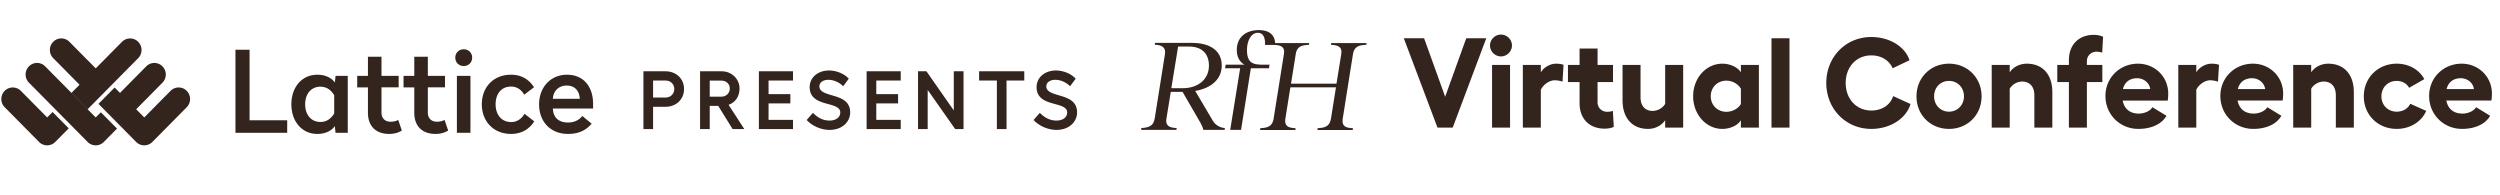 <svg width="333" height="26" fill="none" xmlns="http://www.w3.org/2000/svg"><path d="M88.652 9.495h-2.948v7.7h1.287v-2.97h1.661c1.419 0 2.464-1 2.464-2.376 0-1.353-1.045-2.354-2.464-2.354zm0 3.498h-1.661v-2.266h1.661c.671 0 1.166.484 1.166 1.122 0 .65-.495 1.144-1.166 1.144zm10.493 4.202l-2.1-3.234c.901-.308 1.462-1.11 1.462-2.178 0-1.287-1.078-2.288-2.365-2.288H93.25v7.7h1.287v-3.09h1.133l1.914 3.09h1.562zm-4.609-6.457h1.562c.638 0 1.111.44 1.111 1.045 0 .627-.473 1.09-1.11 1.09h-1.563v-2.135zm6.549-1.243v7.7h4.543v-1.232h-3.256v-2.189h2.904v-1.232h-2.904v-1.815h3.256V9.495h-4.543zm9.355-.11c-1.518 0-2.596.957-2.596 2.211 0 2.805 4.081 1.793 4.081 3.388 0 .65-.583 1.078-1.43 1.078-.946 0-1.628-.45-2.222-1.023l-.825.946c.671.748 1.87 1.32 3.047 1.32 1.716 0 2.75-1.1 2.75-2.332 0-2.783-4.103-1.837-4.103-3.476 0-.517.495-.869 1.199-.869.693 0 1.452.33 1.969.858l.748-1c-.528-.628-1.628-1.1-2.618-1.1zm4.994.11v7.7h4.543v-1.232h-3.256v-2.189h2.904v-1.232h-2.904v-1.815h3.256V9.495h-4.543zm6.847 0v7.7h1.287v-5.214l3.663 5.214h1.111v-7.7h-1.298v5.214l-3.641-5.214h-1.122zm14.154 0h-6.017v1.232h2.365v6.468h1.287v-6.468h2.365V9.495zm4.229-.11c-1.518 0-2.596.957-2.596 2.211 0 2.805 4.081 1.793 4.081 3.388 0 .65-.583 1.078-1.43 1.078-.946 0-1.628-.45-2.222-1.023l-.825.946c.671.748 1.87 1.32 3.047 1.32 1.716 0 2.75-1.1 2.75-2.332 0-2.783-4.103-1.837-4.103-3.476 0-.517.495-.869 1.199-.869.693 0 1.452.33 1.969.858l.748-1c-.528-.628-1.628-1.1-2.618-1.1zm20.907 6.735l-2.367-4.006c2.262-.399 3.533-1.648 3.533-3.4 0-1.907-1.479-3-3.95-3h-4.942l-.035.244c.974.034 1.514.364 1.357 1.283l-1.357 8.514c-.157.989-.696 1.232-1.775 1.301L152 17.3h4.698l.035-.243c-1.009-.035-1.549-.347-1.357-1.3l.574-3.52h1.566l2.419 4.178c.157.313.296.59.348.885h2.837l.034-.243c-.626-.035-1.27-.416-1.583-.936zm-4.646-9.92h1.444c1.758 0 2.662.989 2.662 2.55 0 1.664-1.27 3-3.532 3h-1.479l.905-5.55zm8.826 2.41c-.629-.353-1.013-1.03-1.013-1.946 0-1.761 1.267-2.66 2.976-2.66 1.352 0 2.183.678 2.138 1.977h-1.345c.019-.63-.063-1.614-.97-1.614-.913 0-1.444 1.104-1.444 2.288 0 2.18 1.289 1.956 3.008 1.956l-.069.485h-2.419l-1.305 8.202h-1.444l1.322-8.202h-2.006l.069-.486h2.502z" fill="#33241E"/><path d="M177.324 5.734l-.035.243c1.166.035 1.496.416 1.357 1.283l-.626 3.885h-6.056l.626-3.92c.157-.988.697-1.213 1.758-1.248l.035-.243h-4.699l-.034.243c1.183.035 1.514.416 1.357 1.283l-1.357 8.515c-.157.989-.679 1.249-1.775 1.3l-.035.243h4.698l.035-.242c-1.096-.035-1.496-.364-1.357-1.301l.661-4.145h6.073l-.661 4.145c-.174.989-.696 1.249-1.775 1.3l-.035.243h4.699l.034-.242c-1.113-.035-1.496-.364-1.357-1.301l1.357-8.55c.174-.988.714-1.213 1.775-1.248l.035-.243h-4.698zm9.664-.634l4.488 11.9h2.023l4.471-11.9h-2.669l-2.805 7.786-2.805-7.786h-2.703zm12.944-.493c-.799 0-1.462.663-1.462 1.445 0 .799.663 1.462 1.462 1.462.799 0 1.462-.663 1.462-1.462 0-.782-.663-1.445-1.462-1.445zm-1.19 4.046V17h2.397V8.653h-2.397zm8.503-.17c-.697 0-1.598.442-2.006 1.156v-.986h-2.397V17h2.397v-5.049c.408-.816 1.275-1.258 1.819-1.258.34 0 .748.068 1.071.187l.136-2.244c-.255-.102-.595-.153-1.02-.153zm7.591 6.29c-.187.068-.51.119-.748.119-.697 0-1.292-.493-1.292-1.275v-2.686h2.057V8.653h-2.057V6.46h-2.397v2.193h-1.547v2.278h1.547v2.805c0 2.159 1.377 3.4 3.332 3.4.442 0 .918-.085 1.224-.238l-.119-2.125zm6.965-6.12v5.185a2.006 2.006 0 0 1-1.666.935c-.986 0-1.615-.646-1.615-1.802V8.653h-2.397v4.709c0 2.363 1.292 3.808 3.4 3.808.918 0 1.802-.442 2.278-1.156V17h2.397V8.653h-2.397zm10.085 0v.986c-.408-.68-1.428-1.156-2.465-1.156-2.176 0-3.893 1.921-3.893 4.335 0 2.414 1.717 4.352 3.893 4.352 1.054 0 2.057-.476 2.465-1.156V17h2.397V8.653h-2.397zm-1.938 6.239c-1.173 0-2.074-.884-2.074-2.074s.901-2.074 2.074-2.074c.833 0 1.581.459 1.938 1.071v2.04c-.357.595-1.105 1.037-1.938 1.037zm8.411-9.792h-2.397V17h2.397V5.1zm16.122 8.755l-2.312-1.054c-.374 1.173-1.479 1.921-2.907 1.921-2.023 0-3.417-1.581-3.417-3.672 0-2.108 1.394-3.672 3.417-3.672 1.343 0 2.397.68 2.839 1.717l2.244-1.071c-.578-1.819-2.669-3.094-5.083-3.094-3.417 0-6.001 2.669-6.001 6.12 0 3.434 2.584 6.12 6.001 6.12 2.482 0 4.641-1.36 5.219-3.315zm5.132-5.372c-2.465 0-4.335 1.87-4.335 4.352s1.87 4.335 4.335 4.335c2.448 0 4.335-1.853 4.335-4.335s-1.887-4.352-4.335-4.352zm0 2.295c1.122 0 1.989.867 1.989 2.057 0 1.156-.867 2.04-1.989 2.04-1.139 0-1.989-.884-1.989-2.04 0-1.19.85-2.057 1.989-2.057zm10.359-2.295c-.935 0-1.819.442-2.278 1.156v-.986h-2.397V17h2.397v-5.185a1.978 1.978 0 0 1 1.666-.952c.986 0 1.615.663 1.615 1.819V17h2.397v-4.726c0-2.346-1.292-3.791-3.4-3.791zm8.002-.323c0-.765.595-1.275 1.292-1.275.238 0 .578.068.748.119l.119-2.108c-.306-.153-.782-.255-1.224-.255-1.955 0-3.332 1.241-3.332 3.4v.612h-1.547v2.278h1.547V17h2.397v-6.069h2.057V8.653h-2.057V8.16zm10.836 4.301c0-2.227-1.768-3.978-4.029-3.978-2.431 0-4.335 1.87-4.335 4.301 0 2.482 1.938 4.386 4.386 4.386 1.734 0 3.128-.646 3.74-1.751l-1.87-1.139c-.289.51-1.071.85-1.819.85-1.139 0-1.921-.595-2.142-1.734h6.001c.051-.323.068-.646.068-.935zm-6.035-.595c.221-.901.884-1.445 1.887-1.445.884 0 1.649.612 1.751 1.445h-3.638zm11.778-3.383c-.697 0-1.598.442-2.006 1.156v-.986h-2.397V17h2.397v-5.049c.408-.816 1.275-1.258 1.819-1.258.34 0 .748.068 1.071.187l.136-2.244c-.255-.102-.595-.153-1.02-.153zm9.564 3.978c0-2.227-1.768-3.978-4.029-3.978-2.431 0-4.335 1.87-4.335 4.301 0 2.482 1.938 4.386 4.386 4.386 1.734 0 3.128-.646 3.74-1.751l-1.87-1.139c-.289.51-1.071.85-1.819.85-1.139 0-1.921-.595-2.142-1.734h6.001c.051-.323.068-.646.068-.935zm-6.035-.595c.221-.901.884-1.445 1.887-1.445.884 0 1.649.612 1.751 1.445h-3.638zm12.049-3.383c-.935 0-1.819.442-2.278 1.156v-.986h-2.397V17h2.397v-5.185a1.978 1.978 0 0 1 1.666-.952c.986 0 1.615.663 1.615 1.819V17h2.397v-4.726c0-2.346-1.292-3.791-3.4-3.791zm13.043 6.29l-2.125-.952c-.323.663-.986 1.054-1.802 1.054-1.19 0-2.04-.884-2.04-2.04 0-1.173.85-2.057 2.04-2.057.731 0 1.343.357 1.649.918l2.023-1.156c-.663-1.241-2.04-2.057-3.672-2.057-2.499 0-4.386 1.87-4.386 4.352s1.887 4.335 4.386 4.335c1.785 0 3.298-.952 3.927-2.397zm8.75-2.312c0-2.227-1.768-3.978-4.029-3.978-2.431 0-4.335 1.87-4.335 4.301 0 2.482 1.938 4.386 4.386 4.386 1.734 0 3.128-.646 3.74-1.751l-1.87-1.139c-.289.51-1.071.85-1.819.85-1.139 0-1.921-.595-2.142-1.734h6.001c.051-.323.068-.646.068-.935zm-6.035-.595c.221-.901.884-1.445 1.887-1.445.884 0 1.649.612 1.751 1.445h-3.638zM33.243 6.626h-1.88v11.062h6.892v-1.67h-5.012V6.627zm9.03 3.327c-2.063 0-3.462 1.655-3.462 3.943 0 2.272 1.4 3.943 3.461 3.943 1.144 0 1.912-.467 2.333-1.039l.09.888h1.626v-7.585h-1.626l-.09.888c-.421-.572-1.189-1.038-2.333-1.038zm.39 1.595c.904 0 1.445.482 1.852 1.129v2.438c-.407.647-.948 1.129-1.851 1.129-1.174 0-2.017-.918-2.017-2.348 0-1.43.843-2.348 2.017-2.348zm8.152-3.988h-1.806v2.543h-1.43v1.535h1.43v3.371c0 1.837 1.099 2.83 2.83 2.83.752 0 1.309-.21 1.685-.452l-.482-1.414c-.226.135-.557.24-1.038.24-.708 0-1.19-.451-1.19-1.219v-3.356h2.288v-1.535h-2.287V7.56zm6.173 0h-1.806v2.543h-1.43v1.535h1.43v3.371c0 1.837 1.098 2.83 2.83 2.83.752 0 1.308-.21 1.685-.452l-.482-1.414c-.226.135-.557.24-1.038.24-.708 0-1.19-.451-1.19-1.219v-3.356h2.288v-1.535h-2.287V7.56zm5.676 2.543h-1.806v7.585h1.806v-7.585zm-.903-3.537c-.632 0-1.114.467-1.114 1.114s.482 1.114 1.114 1.114c.647 0 1.129-.467 1.129-1.114s-.482-1.114-1.13-1.114zm6.3 3.387c-2.333 0-3.883 1.655-3.883 3.943 0 2.272 1.565 3.943 3.898 3.943 1.37 0 2.408-.617 3.085-1.67l-1.294-1.01c-.361.603-.948 1.1-1.776 1.1-1.34 0-2.077-1.039-2.077-2.363 0-1.34.708-2.363 2.062-2.363.843 0 1.4.482 1.746 1.084l1.31-.994c-.678-1.053-1.686-1.67-3.07-1.67zm7.462 0c-2.182 0-3.717 1.67-3.717 3.958 0 2.272 1.505 3.928 3.853 3.928 1.4 0 2.393-.467 3.145-1.37l-1.249-1.023c-.346.482-.993.873-1.881.873-1.264 0-1.987-.662-2.032-1.866H79v-.633c0-2.122-1.144-3.867-3.477-3.867zm-.03 1.444c1.084 0 1.686.723 1.731 1.761h-3.582c.06-1.053.783-1.76 1.851-1.76z" fill="#33241E"/><path fill-rule="evenodd" clip-rule="evenodd" d="M7 14.916l-.718.726-3.503-3.54a1.513 1.513 0 0 0-2.156 0 1.551 1.551 0 0 0 0 2.178l4.58 4.628c.596.602 1.561.602 2.156 0l1.796-1.814-2.156-2.178zm4.31 0l.36-.364-2.155-2.178-.36.364 2.155 2.178z" fill="#33241E"/><path fill-rule="evenodd" clip-rule="evenodd" d="M15.585 12.775l3.899-3.939a1.513 1.513 0 0 1 2.155 0 1.551 1.551 0 0 1 0 2.178l-3.898 3.94-2.156-2.179zm-2.155 2.178l-.681.689-6.736-6.807a1.513 1.513 0 0 0-2.156 0 1.551 1.551 0 0 0 0 2.178l7.814 7.896c.595.6 1.56.6 2.155 0l1.76-1.778-2.156-2.178z" fill="#33241E"/><path fill-rule="evenodd" clip-rule="evenodd" d="M20.293 18.909l4.58-4.628a1.551 1.551 0 0 0 0-2.178 1.513 1.513 0 0 0-2.156 0l-3.502 3.539-3.944-3.986-2.155 2.178 5.022 5.075c.595.6 1.56.6 2.155 0zm-9.333-7.253l2.156-2.178-3.87-3.91a1.513 1.513 0 0 0-2.156 0 1.551 1.551 0 0 0 0 2.178l3.87 3.91z" fill="#33241E"/><path fill-rule="evenodd" clip-rule="evenodd" d="M18.406 5.57a1.513 1.513 0 0 0-2.155 0l-6.736 6.805 2.156 2.178 6.735-6.806a1.551 1.551 0 0 0 0-2.178z" fill="#33241E"/></svg>